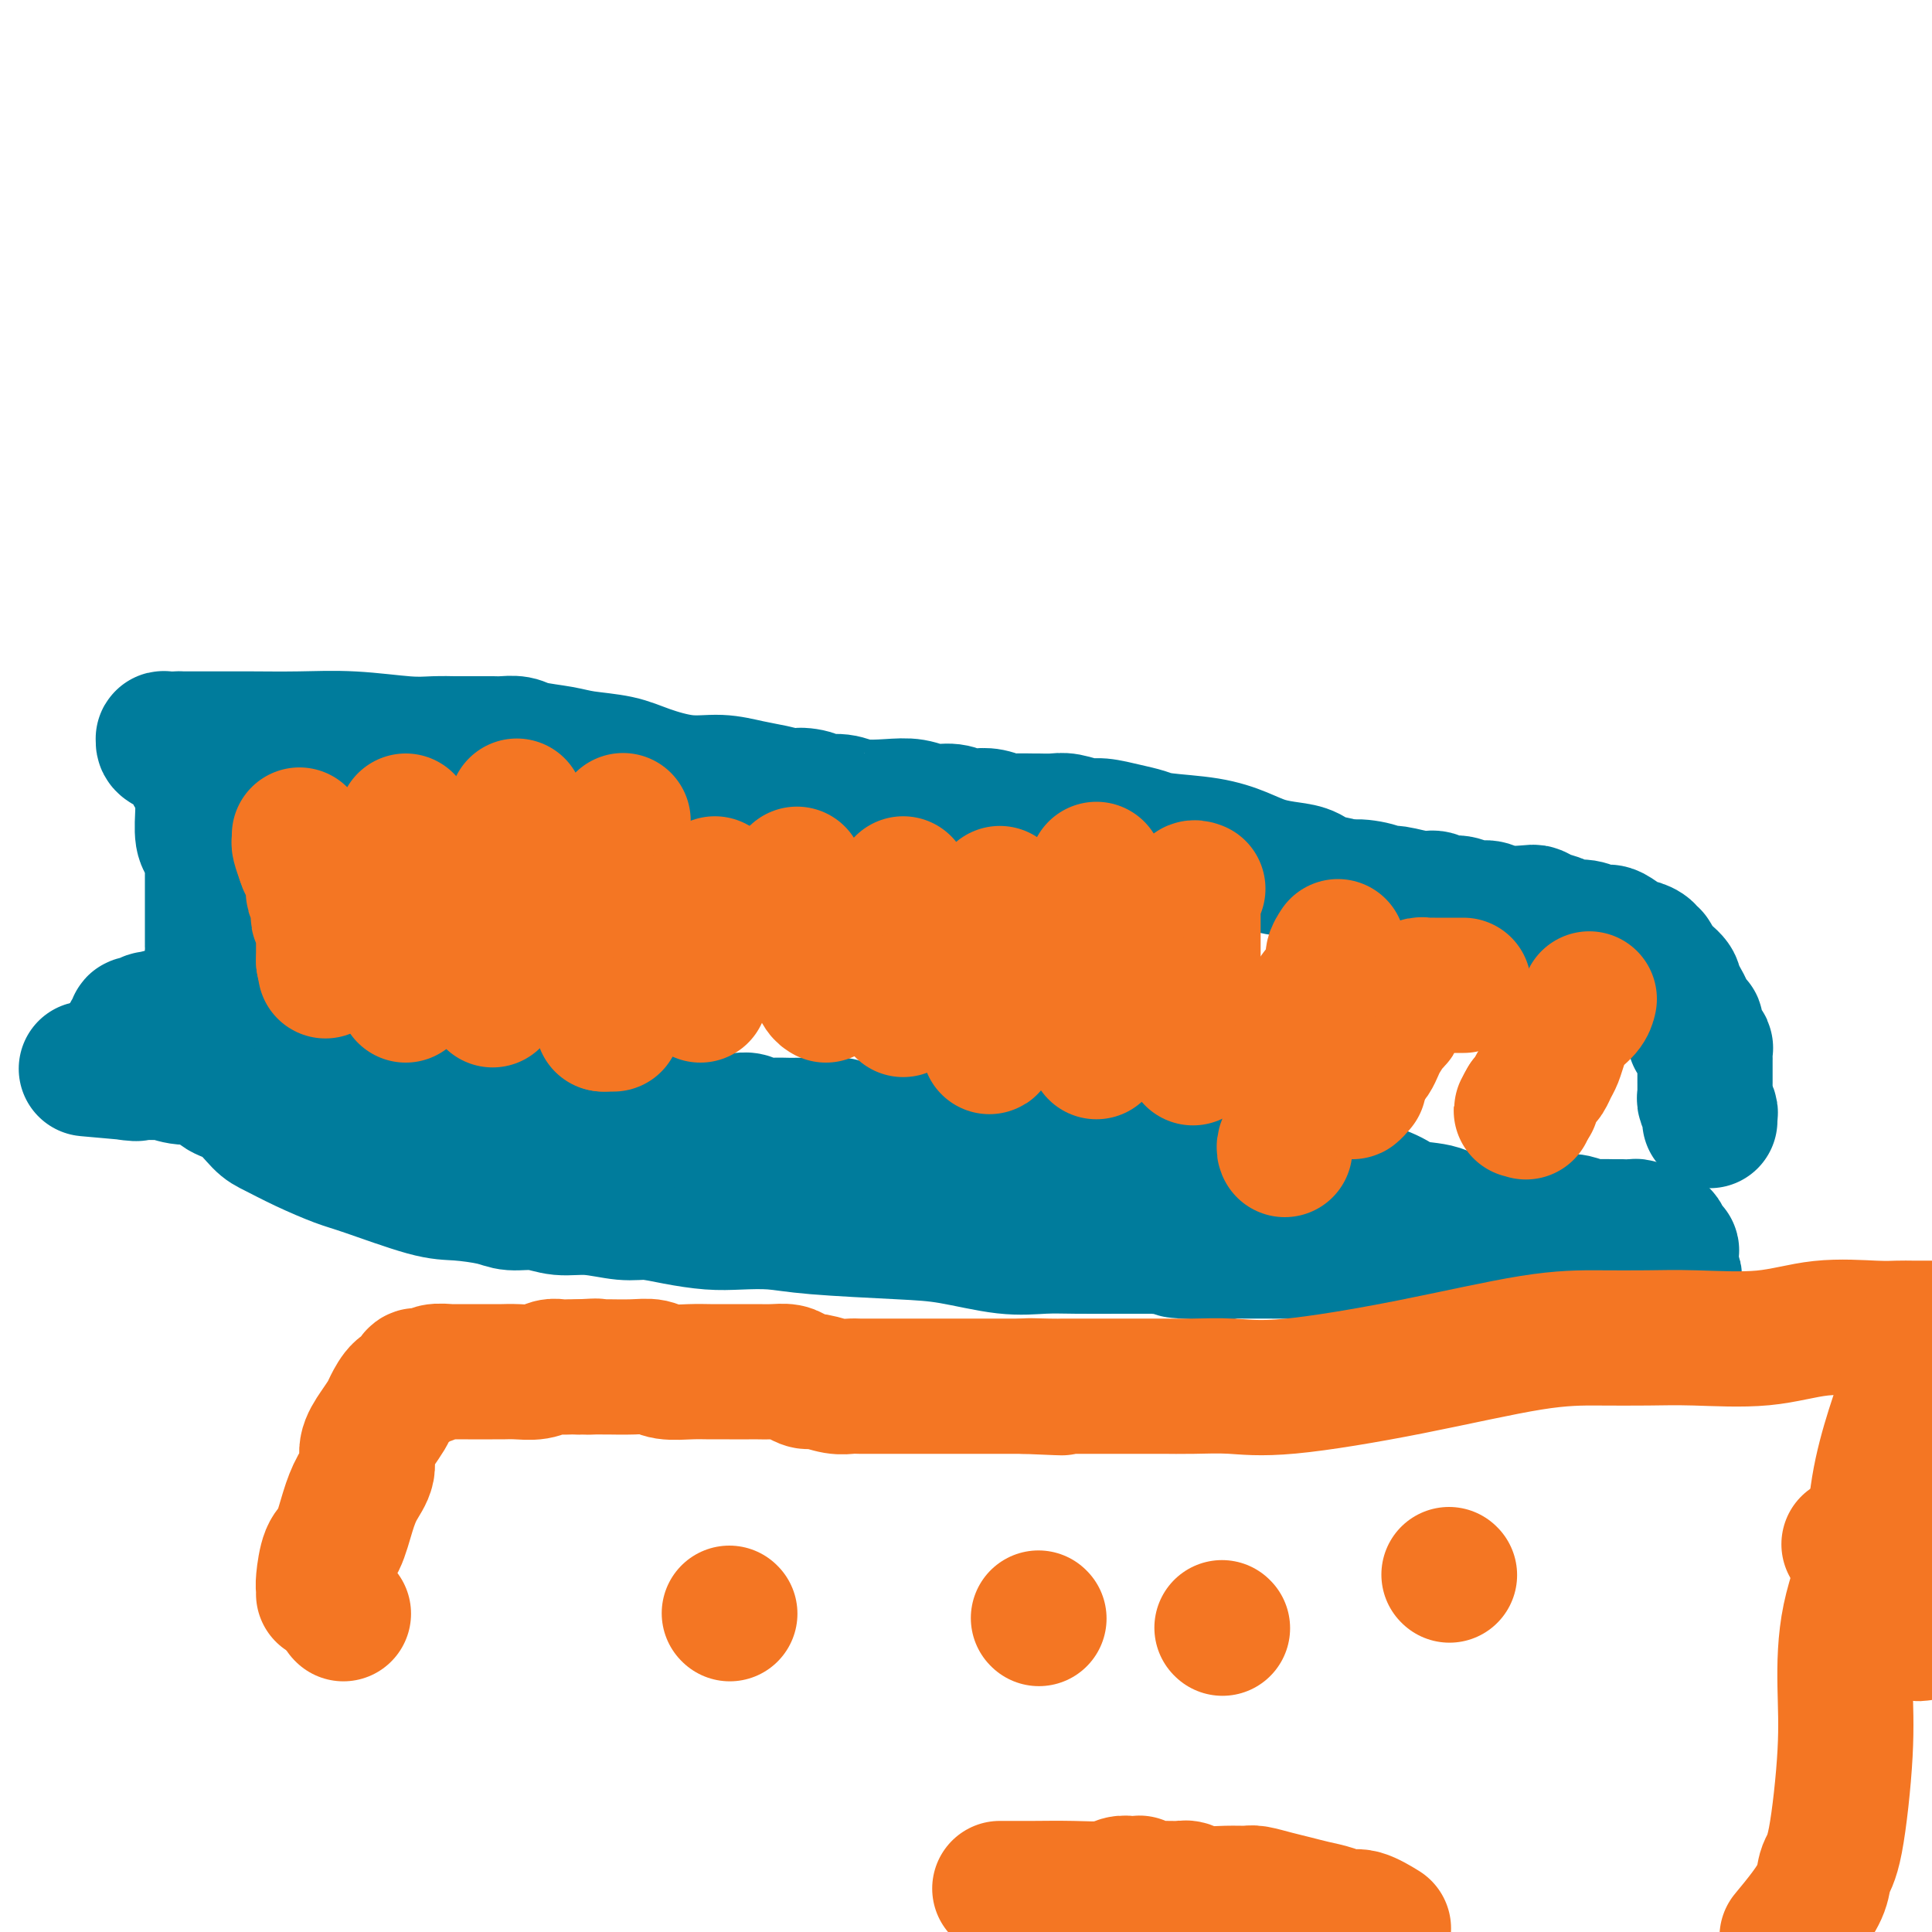 <svg viewBox='0 0 400 400' version='1.1' xmlns='http://www.w3.org/2000/svg' xmlns:xlink='http://www.w3.org/1999/xlink'><g fill='none' stroke='#007C9C' stroke-width='28' stroke-linecap='round' stroke-linejoin='round'><path d='M31,214c0.044,-0.089 0.089,-0.178 0,0c-0.089,0.178 -0.311,0.622 0,1c0.311,0.378 1.156,0.689 2,1'/><path d='M33,216c1.591,0.832 4.567,1.911 6,3c1.433,1.089 1.322,2.186 2,3c0.678,0.814 2.146,1.344 3,2c0.854,0.656 1.093,1.438 2,2c0.907,0.562 2.483,0.903 4,2c1.517,1.097 2.975,2.949 4,4c1.025,1.051 1.617,1.301 3,2c1.383,0.699 3.556,1.847 6,3c2.444,1.153 5.158,2.312 7,3c1.842,0.688 2.812,0.906 6,2c3.188,1.094 8.592,3.062 12,4c3.408,0.938 4.819,0.844 7,1c2.181,0.156 5.133,0.563 7,1c1.867,0.437 2.649,0.906 4,1c1.351,0.094 3.273,-0.186 5,0c1.727,0.186 3.260,0.837 5,1c1.740,0.163 3.686,-0.163 6,0c2.314,0.163 4.997,0.814 7,1c2.003,0.186 3.325,-0.095 5,0c1.675,0.095 3.704,0.564 6,1c2.296,0.436 4.859,0.838 7,1c2.141,0.162 3.859,0.084 6,0c2.141,-0.084 4.706,-0.173 7,0c2.294,0.173 4.317,0.607 9,1c4.683,0.393 12.026,0.746 17,1c4.974,0.254 7.578,0.408 11,1c3.422,0.592 7.663,1.623 11,2c3.337,0.377 5.771,0.101 8,0c2.229,-0.101 4.254,-0.027 7,0c2.746,0.027 6.213,0.008 9,0c2.787,-0.008 4.893,-0.004 7,0'/><path d='M239,258c24.465,2.083 10.127,1.290 6,1c-4.127,-0.290 1.956,-0.077 5,0c3.044,0.077 3.048,0.020 4,0c0.952,-0.020 2.852,-0.002 4,0c1.148,0.002 1.545,-0.014 4,0c2.455,0.014 6.969,0.056 9,0c2.031,-0.056 1.581,-0.211 3,0c1.419,0.211 4.708,0.789 7,1c2.292,0.211 3.586,0.057 4,0c0.414,-0.057 -0.053,-0.016 0,0c0.053,0.016 0.625,0.008 1,0c0.375,-0.008 0.553,-0.016 1,0c0.447,0.016 1.164,0.055 2,0c0.836,-0.055 1.793,-0.203 3,0c1.207,0.203 2.665,0.759 4,1c1.335,0.241 2.549,0.169 4,0c1.451,-0.169 3.140,-0.434 5,0c1.860,0.434 3.892,1.566 5,2c1.108,0.434 1.294,0.169 2,0c0.706,-0.169 1.932,-0.241 3,0c1.068,0.241 1.977,0.797 3,1c1.023,0.203 2.161,0.054 3,0c0.839,-0.054 1.379,-0.015 2,0c0.621,0.015 1.322,0.004 2,0c0.678,-0.004 1.333,-0.001 2,0c0.667,0.001 1.348,0.000 2,0c0.652,-0.000 1.277,-0.000 2,0c0.723,0.000 1.544,0.000 2,0c0.456,-0.000 0.546,-0.000 1,0c0.454,0.000 1.273,0.000 2,0c0.727,-0.000 1.364,-0.000 2,0'/><path d='M338,264c15.332,0.928 4.164,0.248 0,0c-4.164,-0.248 -1.322,-0.063 0,0c1.322,0.063 1.124,0.003 1,0c-0.124,-0.003 -0.174,0.052 0,0c0.174,-0.052 0.573,-0.211 1,0c0.427,0.211 0.884,0.792 1,1c0.116,0.208 -0.109,0.042 0,0c0.109,-0.042 0.550,0.041 1,0c0.450,-0.041 0.908,-0.207 1,0c0.092,0.207 -0.182,0.787 0,1c0.182,0.213 0.819,0.058 1,0c0.181,-0.058 -0.095,-0.018 0,0c0.095,0.018 0.561,0.016 1,0c0.439,-0.016 0.850,-0.046 1,0c0.150,0.046 0.041,0.166 0,0c-0.041,-0.166 -0.012,-0.619 0,-1c0.012,-0.381 0.006,-0.691 0,-1'/><path d='M346,264c1.238,0.070 0.332,0.245 0,0c-0.332,-0.245 -0.089,-0.911 0,-1c0.089,-0.089 0.025,0.397 0,0c-0.025,-0.397 -0.009,-1.679 0,-2c0.009,-0.321 0.013,0.318 0,0c-0.013,-0.318 -0.042,-1.591 0,-2c0.042,-0.409 0.156,0.048 0,0c-0.156,-0.048 -0.580,-0.601 -1,-1c-0.420,-0.399 -0.834,-0.643 -1,-1c-0.166,-0.357 -0.082,-0.827 0,-1c0.082,-0.173 0.164,-0.049 0,0c-0.164,0.049 -0.573,0.023 -1,0c-0.427,-0.023 -0.873,-0.045 -1,0c-0.127,0.045 0.065,0.156 0,0c-0.065,-0.156 -0.386,-0.578 -1,-1c-0.614,-0.422 -1.519,-0.846 -2,-1c-0.481,-0.154 -0.536,-0.040 -1,0c-0.464,0.040 -1.335,0.007 -2,0c-0.665,-0.007 -1.124,0.012 -2,0c-0.876,-0.012 -2.169,-0.056 -3,0c-0.831,0.056 -1.198,0.211 -2,0c-0.802,-0.211 -2.038,-0.789 -3,-1c-0.962,-0.211 -1.650,-0.057 -3,0c-1.350,0.057 -3.364,0.015 -5,0c-1.636,-0.015 -2.896,-0.004 -4,0c-1.104,0.004 -2.052,0.002 -3,0'/><path d='M311,253c-5.020,-0.147 -3.572,-0.013 -4,0c-0.428,0.013 -2.734,-0.093 -4,0c-1.266,0.093 -1.493,0.385 -2,0c-0.507,-0.385 -1.294,-1.447 -3,-2c-1.706,-0.553 -4.332,-0.597 -6,-1c-1.668,-0.403 -2.377,-1.165 -4,-2c-1.623,-0.835 -4.160,-1.744 -6,-2c-1.840,-0.256 -2.984,0.142 -4,0c-1.016,-0.142 -1.903,-0.823 -3,-1c-1.097,-0.177 -2.403,0.150 -3,0c-0.597,-0.150 -0.485,-0.776 -1,-1c-0.515,-0.224 -1.659,-0.046 -2,0c-0.341,0.046 0.119,-0.040 0,0c-0.119,0.040 -0.819,0.207 -1,0c-0.181,-0.207 0.157,-0.786 0,-1c-0.157,-0.214 -0.809,-0.061 -1,0c-0.191,0.061 0.078,0.032 0,0c-0.078,-0.032 -0.502,-0.065 -1,0c-0.498,0.065 -1.069,0.229 -2,0c-0.931,-0.229 -2.221,-0.850 -3,-1c-0.779,-0.150 -1.048,0.171 -2,0c-0.952,-0.171 -2.588,-0.834 -4,-1c-1.412,-0.166 -2.598,0.166 -4,0c-1.402,-0.166 -3.018,-0.828 -5,-1c-1.982,-0.172 -4.331,0.146 -6,0c-1.669,-0.146 -2.660,-0.757 -4,-1c-1.340,-0.243 -3.030,-0.118 -4,0c-0.970,0.118 -1.219,0.227 -2,0c-0.781,-0.227 -2.095,-0.792 -3,-1c-0.905,-0.208 -1.401,-0.059 -2,0c-0.599,0.059 -1.299,0.030 -2,0'/><path d='M223,238c-13.782,-2.260 -4.238,-0.409 -1,0c3.238,0.409 0.171,-0.622 -2,-1c-2.171,-0.378 -3.446,-0.101 -4,0c-0.554,0.101 -0.389,0.027 -1,0c-0.611,-0.027 -1.999,-0.006 -3,0c-1.001,0.006 -1.616,-0.002 -2,0c-0.384,0.002 -0.538,0.016 -1,0c-0.462,-0.016 -1.231,-0.061 -2,0c-0.769,0.061 -1.537,0.228 -2,0c-0.463,-0.228 -0.620,-0.849 -2,-1c-1.380,-0.151 -3.984,0.170 -6,0c-2.016,-0.170 -3.445,-0.829 -5,-1c-1.555,-0.171 -3.235,0.147 -5,0c-1.765,-0.147 -3.613,-0.757 -5,-1c-1.387,-0.243 -2.313,-0.118 -3,0c-0.687,0.118 -1.136,0.228 -2,0c-0.864,-0.228 -2.142,-0.793 -3,-1c-0.858,-0.207 -1.296,-0.056 -2,0c-0.704,0.056 -1.673,0.016 -3,0c-1.327,-0.016 -3.013,-0.008 -4,0c-0.987,0.008 -1.276,0.016 -2,0c-0.724,-0.016 -1.883,-0.057 -3,0c-1.117,0.057 -2.191,0.211 -3,0c-0.809,-0.211 -1.351,-0.789 -2,-1c-0.649,-0.211 -1.404,-0.057 -2,0c-0.596,0.057 -1.032,0.016 -2,0c-0.968,-0.016 -2.466,-0.007 -3,0c-0.534,0.007 -0.102,0.012 -1,0c-0.898,-0.012 -3.126,-0.042 -4,0c-0.874,0.042 -0.392,0.155 -1,0c-0.608,-0.155 -2.304,-0.577 -4,-1'/><path d='M138,231c-14.032,-1.305 -6.610,-1.068 -5,-1c1.610,0.068 -2.590,-0.034 -5,0c-2.410,0.034 -3.030,0.205 -4,0c-0.970,-0.205 -2.288,-0.787 -3,-1c-0.712,-0.213 -0.816,-0.057 -1,0c-0.184,0.057 -0.448,0.016 -1,0c-0.552,-0.016 -1.393,-0.008 -2,0c-0.607,0.008 -0.980,0.016 -1,0c-0.020,-0.016 0.312,-0.057 0,0c-0.312,0.057 -1.268,0.211 -2,0c-0.732,-0.211 -1.241,-0.788 -2,-1c-0.759,-0.212 -1.770,-0.061 -3,0c-1.230,0.061 -2.681,0.031 -4,0c-1.319,-0.031 -2.506,-0.064 -4,0c-1.494,0.064 -3.296,0.224 -5,0c-1.704,-0.224 -3.312,-0.831 -5,-1c-1.688,-0.169 -3.458,0.099 -5,0c-1.542,-0.099 -2.856,-0.567 -4,-1c-1.144,-0.433 -2.117,-0.833 -4,-1c-1.883,-0.167 -4.676,-0.101 -7,0c-2.324,0.101 -4.179,0.238 -6,0c-1.821,-0.238 -3.608,-0.852 -6,-1c-2.392,-0.148 -5.390,0.171 -8,0c-2.610,-0.171 -4.831,-0.830 -7,-1c-2.169,-0.170 -4.285,0.151 -6,0c-1.715,-0.151 -3.027,-0.772 -4,-1c-0.973,-0.228 -1.606,-0.061 -2,0c-0.394,0.061 -0.549,0.016 -1,0c-0.451,-0.016 -1.198,-0.004 -2,0c-0.802,0.004 -1.658,0.001 -2,0c-0.342,-0.001 -0.171,-0.001 0,0'/><path d='M27,222c-17.399,-1.405 -5.396,-0.418 -1,0c4.396,0.418 1.183,0.266 0,0c-1.183,-0.266 -0.338,-0.648 0,-1c0.338,-0.352 0.169,-0.676 0,-1'/><path d='M26,220c-0.139,-0.504 0.014,-0.765 0,-1c-0.014,-0.235 -0.196,-0.444 0,-1c0.196,-0.556 0.770,-1.459 1,-2c0.230,-0.541 0.118,-0.719 0,-1c-0.118,-0.281 -0.241,-0.664 0,-1c0.241,-0.336 0.847,-0.625 1,-1c0.153,-0.375 -0.147,-0.837 0,-1c0.147,-0.163 0.739,-0.029 1,0c0.261,0.029 0.189,-0.048 0,0c-0.189,0.048 -0.495,0.221 0,0c0.495,-0.221 1.789,-0.836 2,-1c0.211,-0.164 -0.663,0.124 0,0c0.663,-0.124 2.864,-0.661 4,-1c1.136,-0.339 1.208,-0.482 2,-1c0.792,-0.518 2.303,-1.412 3,-2c0.697,-0.588 0.578,-0.869 1,-1c0.422,-0.131 1.383,-0.112 2,0c0.617,0.112 0.891,0.318 1,0c0.109,-0.318 0.055,-1.159 0,-2'/><path d='M44,204c2.475,-1.543 0.663,-0.900 0,-1c-0.663,-0.100 -0.178,-0.944 0,-2c0.178,-1.056 0.048,-2.326 0,-3c-0.048,-0.674 -0.013,-0.754 0,-1c0.013,-0.246 0.003,-0.658 0,-1c-0.003,-0.342 -0.001,-0.613 0,-1c0.001,-0.387 0.000,-0.890 0,-1c-0.000,-0.110 -0.000,0.171 0,0c0.000,-0.171 0.000,-0.796 0,-1c-0.000,-0.204 -0.000,0.012 0,0c0.000,-0.012 -0.000,-0.254 0,-1c0.000,-0.746 0.000,-1.996 0,-3c-0.000,-1.004 -0.000,-1.760 0,-3c0.000,-1.240 0.000,-2.963 0,-4c-0.000,-1.037 -0.000,-1.387 0,-2c0.000,-0.613 0.001,-1.488 0,-2c-0.001,-0.512 -0.004,-0.659 0,-1c0.004,-0.341 0.016,-0.875 0,-1c-0.016,-0.125 -0.061,0.160 0,0c0.061,-0.160 0.227,-0.763 0,-1c-0.227,-0.237 -0.846,-0.107 -1,0c-0.154,0.107 0.156,0.191 0,0c-0.156,-0.191 -0.779,-0.656 -1,-2c-0.221,-1.344 -0.038,-3.566 0,-5c0.038,-1.434 -0.067,-2.078 0,-3c0.067,-0.922 0.305,-2.120 0,-3c-0.305,-0.880 -1.152,-1.440 -2,-2'/><path d='M40,160c-0.555,-2.503 0.059,-1.262 0,-1c-0.059,0.262 -0.791,-0.456 -1,-1c-0.209,-0.544 0.104,-0.916 0,-1c-0.104,-0.084 -0.624,0.118 -1,0c-0.376,-0.118 -0.608,-0.557 -1,-1c-0.392,-0.443 -0.944,-0.889 -1,-1c-0.056,-0.111 0.386,0.114 0,0c-0.386,-0.114 -1.598,-0.567 -2,-1c-0.402,-0.433 0.007,-0.847 0,-1c-0.007,-0.153 -0.431,-0.044 0,0c0.431,0.044 1.715,0.022 3,0'/><path d='M37,153c1.207,-0.000 2.726,-0.001 4,0c1.274,0.001 2.304,0.004 4,0c1.696,-0.004 4.059,-0.015 7,0c2.941,0.015 6.460,0.057 10,0c3.540,-0.057 7.100,-0.211 11,0c3.900,0.211 8.139,0.789 11,1c2.861,0.211 4.346,0.057 6,0c1.654,-0.057 3.479,-0.015 4,0c0.521,0.015 -0.263,0.004 0,0c0.263,-0.004 1.573,-0.001 2,0c0.427,0.001 -0.030,0.000 0,0c0.030,-0.000 0.545,-0.000 1,0c0.455,0.000 0.850,-0.000 1,0c0.150,0.000 0.055,0.000 0,0c-0.055,-0.000 -0.072,-0.001 0,0c0.072,0.001 0.232,0.003 1,0c0.768,-0.003 2.144,-0.012 3,0c0.856,0.012 1.191,0.045 2,0c0.809,-0.045 2.091,-0.167 3,0c0.909,0.167 1.443,0.625 3,1c1.557,0.375 4.137,0.669 6,1c1.863,0.331 3.011,0.701 5,1c1.989,0.299 4.821,0.528 7,1c2.179,0.472 3.706,1.187 6,2c2.294,0.813 5.355,1.723 8,2c2.645,0.277 4.874,-0.080 7,0c2.126,0.080 4.149,0.599 6,1c1.851,0.401 3.529,0.686 5,1c1.471,0.314 2.736,0.657 4,1'/><path d='M164,165c9.168,1.719 3.587,0.517 2,0c-1.587,-0.517 0.819,-0.348 2,0c1.181,0.348 1.137,0.877 2,1c0.863,0.123 2.631,-0.159 4,0c1.369,0.159 2.337,0.760 4,1c1.663,0.240 4.021,0.121 6,0c1.979,-0.121 3.579,-0.242 5,0c1.421,0.242 2.662,0.849 4,1c1.338,0.151 2.771,-0.152 4,0c1.229,0.152 2.252,0.759 3,1c0.748,0.241 1.220,0.117 2,0c0.780,-0.117 1.867,-0.228 3,0c1.133,0.228 2.313,0.793 3,1c0.687,0.207 0.882,0.054 2,0c1.118,-0.054 3.160,-0.011 4,0c0.840,0.011 0.477,-0.012 1,0c0.523,0.012 1.931,0.059 3,0c1.069,-0.059 1.798,-0.223 3,0c1.202,0.223 2.876,0.833 4,1c1.124,0.167 1.698,-0.111 3,0c1.302,0.111 3.330,0.610 5,1c1.670,0.390 2.980,0.671 4,1c1.020,0.329 1.749,0.704 4,1c2.251,0.296 6.023,0.512 9,1c2.977,0.488 5.158,1.249 7,2c1.842,0.751 3.346,1.493 5,2c1.654,0.507 3.457,0.780 5,1c1.543,0.220 2.826,0.389 4,1c1.174,0.611 2.239,1.665 3,2c0.761,0.335 1.217,-0.047 2,0c0.783,0.047 1.891,0.524 3,1'/><path d='M279,184c8.206,2.029 3.220,0.600 2,0c-1.220,-0.600 1.325,-0.372 3,0c1.675,0.372 2.478,0.888 3,1c0.522,0.112 0.762,-0.181 2,0c1.238,0.181 3.475,0.837 5,1c1.525,0.163 2.337,-0.168 3,0c0.663,0.168 1.175,0.833 2,1c0.825,0.167 1.961,-0.165 3,0c1.039,0.165 1.980,0.828 3,1c1.020,0.172 2.121,-0.147 3,0c0.879,0.147 1.538,0.760 3,1c1.462,0.240 3.728,0.107 5,0c1.272,-0.107 1.551,-0.187 2,0c0.449,0.187 1.068,0.643 2,1c0.932,0.357 2.175,0.617 3,1c0.825,0.383 1.231,0.889 2,1c0.769,0.111 1.902,-0.173 3,0c1.098,0.173 2.163,0.802 3,1c0.837,0.198 1.448,-0.035 2,0c0.552,0.035 1.047,0.339 2,1c0.953,0.661 2.364,1.679 3,2c0.636,0.321 0.496,-0.054 1,0c0.504,0.054 1.652,0.536 2,1c0.348,0.464 -0.102,0.908 0,1c0.102,0.092 0.758,-0.170 1,0c0.242,0.170 0.072,0.771 0,1c-0.072,0.229 -0.044,0.086 0,0c0.044,-0.086 0.105,-0.116 0,0c-0.105,0.116 -0.374,0.377 0,1c0.374,0.623 1.393,1.606 2,2c0.607,0.394 0.804,0.197 1,0'/><path d='M345,202c2.808,2.174 1.327,2.610 1,3c-0.327,0.390 0.500,0.736 1,1c0.500,0.264 0.673,0.448 1,1c0.327,0.552 0.809,1.472 1,2c0.191,0.528 0.090,0.662 0,1c-0.090,0.338 -0.168,0.878 0,1c0.168,0.122 0.581,-0.175 1,0c0.419,0.175 0.843,0.821 1,1c0.157,0.179 0.046,-0.111 0,0c-0.046,0.111 -0.027,0.621 0,1c0.027,0.379 0.064,0.628 0,1c-0.064,0.372 -0.227,0.868 0,1c0.227,0.132 0.846,-0.101 1,0c0.154,0.101 -0.155,0.535 0,1c0.155,0.465 0.774,0.961 1,1c0.226,0.039 0.061,-0.380 0,0c-0.061,0.380 -0.016,1.560 0,2c0.016,0.440 0.004,0.139 0,0c-0.004,-0.139 -0.001,-0.115 0,1c0.001,1.115 -0.001,3.320 0,4c0.001,0.680 0.004,-0.165 0,0c-0.004,0.165 -0.015,1.339 0,2c0.015,0.661 0.057,0.808 0,1c-0.057,0.192 -0.211,0.430 0,1c0.211,0.570 0.789,1.472 1,2c0.211,0.528 0.057,0.681 0,1c-0.057,0.319 -0.016,0.806 0,1c0.016,0.194 0.008,0.097 0,0'/></g>
<g fill='none' stroke='#F47623' stroke-width='28' stroke-linecap='round' stroke-linejoin='round'><path d='M62,173c-0.006,-0.101 -0.012,-0.202 0,0c0.012,0.202 0.042,0.708 0,1c-0.042,0.292 -0.155,0.369 0,1c0.155,0.631 0.577,1.815 1,3'/><path d='M63,178c0.322,1.134 0.626,1.469 1,2c0.374,0.531 0.818,1.259 1,2c0.182,0.741 0.101,1.495 0,2c-0.101,0.505 -0.223,0.761 0,1c0.223,0.239 0.791,0.460 1,1c0.209,0.540 0.060,1.398 0,2c-0.060,0.602 -0.030,0.949 0,1c0.030,0.051 0.061,-0.194 0,0c-0.061,0.194 -0.212,0.825 0,1c0.212,0.175 0.789,-0.108 1,0c0.211,0.108 0.057,0.606 0,1c-0.057,0.394 -0.015,0.684 0,1c0.015,0.316 0.004,0.658 0,1c-0.004,0.342 -0.001,0.684 0,1c0.001,0.316 0.000,0.606 0,1c-0.000,0.394 -0.000,0.893 0,1c0.000,0.107 0.000,-0.179 0,0c-0.000,0.179 -0.000,0.821 0,1c0.000,0.179 0.000,-0.106 0,0c-0.000,0.106 -0.000,0.602 0,1c0.000,0.398 0.000,0.699 0,1'/><path d='M67,199c0.667,3.500 0.333,1.750 0,0'/><path d='M84,170c0.000,0.099 0.000,0.198 0,1c0.000,0.802 0.000,2.306 0,4c0.000,1.694 0.000,3.578 0,5c-0.000,1.422 0.000,2.384 0,3c0.000,0.616 0.000,0.887 0,1c0.000,0.113 0.000,0.069 0,0c0.000,-0.069 0.000,-0.163 0,0c0.000,0.163 0.000,0.581 0,1'/><path d='M84,185c0.000,2.504 0.000,1.264 0,1c0.000,-0.264 0.000,0.449 0,1c-0.000,0.551 0.000,0.941 0,1c0.000,0.059 0.000,-0.212 0,0c0.000,0.212 0.000,0.909 0,1c0.000,0.091 0.000,-0.422 0,0c0.000,0.422 0.000,1.780 0,3c0.000,1.220 0.000,2.301 0,4c0.000,1.699 0.000,4.014 0,5c0.000,0.986 0.000,0.643 0,1c0.000,0.357 0.000,1.415 0,2c0.000,0.585 0.000,0.696 0,1c0.000,0.304 -0.000,0.801 0,1c0.000,0.199 0.000,0.099 0,0'/><path d='M107,167c0.000,-0.090 0.000,-0.179 0,0c0.000,0.179 0.000,0.627 0,1c0.000,0.373 -0.000,0.670 0,1c0.000,0.330 0.000,0.694 0,1c0.000,0.306 -0.000,0.554 0,1c0.000,0.446 0.000,1.090 0,2c-0.000,0.910 0.000,2.086 0,3c0.000,0.914 0.000,1.565 0,2c0.000,0.435 0.000,0.654 0,1c-0.000,0.346 0.000,0.817 0,1c0.000,0.183 0.000,0.077 0,0c0.000,-0.077 0.000,-0.124 0,0c0.000,0.124 0.000,0.418 0,1c-0.000,0.582 -0.000,1.452 0,2c0.000,0.548 0.000,0.774 0,1'/><path d='M107,184c0.000,3.212 0.000,2.741 0,3c0.000,0.259 -0.000,1.248 0,2c0.000,0.752 0.000,1.267 0,2c0.000,0.733 -0.000,1.684 0,2c0.000,0.316 0.000,-0.003 0,0c-0.000,0.003 0.000,0.327 0,1c0.000,0.673 0.000,1.696 0,2c0.000,0.304 0.000,-0.112 0,0c-0.000,0.112 0.000,0.752 0,1c0.000,0.248 0.000,0.105 0,0c0.000,-0.105 0.000,-0.173 0,0c0.000,0.173 0.000,0.586 0,1'/><path d='M107,198c-0.008,2.345 -0.029,1.209 0,1c0.029,-0.209 0.109,0.511 0,1c-0.109,0.489 -0.408,0.748 -1,1c-0.592,0.252 -1.479,0.499 -2,1c-0.521,0.501 -0.676,1.258 -1,2c-0.324,0.742 -0.818,1.469 -1,2c-0.182,0.531 -0.052,0.866 0,1c0.052,0.134 0.026,0.067 0,0'/><path d='M129,170c-0.000,-0.087 -0.000,-0.173 0,0c0.000,0.173 0.000,0.607 0,1c-0.000,0.393 -0.000,0.745 0,1c0.000,0.255 0.000,0.412 0,1c-0.000,0.588 -0.000,1.607 0,2c0.000,0.393 0.000,0.161 0,0c-0.000,-0.161 -0.001,-0.250 0,0c0.001,0.250 0.004,0.841 0,1c-0.004,0.159 -0.015,-0.112 0,0c0.015,0.112 0.057,0.608 0,1c-0.057,0.392 -0.211,0.679 0,1c0.211,0.321 0.789,0.677 1,1c0.211,0.323 0.057,0.612 0,1c-0.057,0.388 -0.015,0.874 0,1c0.015,0.126 0.004,-0.107 0,0c-0.004,0.107 -0.002,0.553 0,1'/><path d='M130,182c0.155,2.102 0.041,1.356 0,1c-0.041,-0.356 -0.011,-0.322 0,0c0.011,0.322 0.003,0.931 0,1c-0.003,0.069 -0.001,-0.402 0,0c0.001,0.402 0.000,1.676 0,2c-0.000,0.324 -0.000,-0.302 0,0c0.000,0.302 0.000,1.530 0,2c-0.000,0.470 -0.000,0.180 0,0c0.000,-0.180 0.000,-0.252 0,0c-0.000,0.252 -0.000,0.827 0,1c0.000,0.173 0.000,-0.056 0,0c-0.000,0.056 -0.001,0.396 0,1c0.001,0.604 0.004,1.472 0,2c-0.004,0.528 -0.015,0.715 0,1c0.015,0.285 0.057,0.669 0,1c-0.057,0.331 -0.211,0.611 0,1c0.211,0.389 0.789,0.889 1,1c0.211,0.111 0.057,-0.166 0,0c-0.057,0.166 -0.015,0.775 0,1c0.015,0.225 0.004,0.064 0,0c-0.004,-0.064 -0.002,-0.032 0,0'/><path d='M148,183c0.000,0.250 0.000,0.500 0,1c0.000,0.500 0.000,1.250 0,2'/><path d='M148,186c-0.238,1.451 -0.834,3.579 -1,5c-0.166,1.421 0.099,2.135 0,3c-0.099,0.865 -0.562,1.881 -1,3c-0.438,1.119 -0.849,2.342 -1,3c-0.151,0.658 -0.040,0.750 0,1c0.040,0.250 0.011,0.658 0,1c-0.011,0.342 -0.003,0.617 0,1c0.003,0.383 0.001,0.873 0,1c-0.001,0.127 -0.000,-0.110 0,0c0.000,0.110 0.000,0.565 0,1c-0.000,0.435 -0.000,0.848 0,1c0.000,0.152 0.000,0.041 0,0c-0.000,-0.041 -0.000,-0.012 0,0c0.000,0.012 0.000,0.006 0,0'/><path d='M127,212c-0.310,0.000 -0.619,0.000 -1,0c-0.381,0.000 -0.833,0.000 -1,0c-0.167,0.000 -0.048,0.000 0,0c0.048,0.000 0.024,0.000 0,0'/><path d='M125,212c-0.333,0.000 -0.167,0.000 0,0'/><path d='M165,181c-0.089,0.005 -0.179,0.010 0,1c0.179,0.990 0.625,2.965 1,5c0.375,2.035 0.679,4.128 1,6c0.321,1.872 0.661,3.521 1,5c0.339,1.479 0.679,2.788 1,4c0.321,1.212 0.625,2.326 1,3c0.375,0.674 0.821,0.907 1,1c0.179,0.093 0.089,0.047 0,0'/><path d='M187,183c0.000,0.470 0.000,0.940 0,1c0.000,0.060 0.000,-0.289 0,0c0.000,0.289 0.000,1.218 0,2c0.000,0.782 0.000,1.418 0,2c-0.000,0.582 -0.000,1.111 0,2c0.000,0.889 0.000,2.137 0,3c0.000,0.863 0.000,1.341 0,2c0.000,0.659 0.000,1.500 0,2c0.000,0.500 0.000,0.659 0,1c-0.000,0.341 0.000,0.863 0,1c0.000,0.137 0.000,-0.111 0,0c0.000,0.111 -0.000,0.580 0,1c0.000,0.420 0.000,0.791 0,1c-0.000,0.209 -0.000,0.255 0,1c0.000,0.745 0.000,2.189 0,3c0.000,0.811 0.000,0.987 0,1c0.000,0.013 0.000,-0.139 0,0c0.000,0.139 0.000,0.570 0,1'/><path d='M187,207c0.000,3.668 0.000,0.839 0,0c0.000,-0.839 0.000,0.313 0,1c0.000,0.687 0.000,0.911 0,1c-0.000,0.089 0.000,0.045 0,0'/><path d='M207,185c-0.030,0.307 -0.060,0.614 0,1c0.060,0.386 0.208,0.851 0,2c-0.208,1.149 -0.774,2.983 -1,4c-0.226,1.017 -0.113,1.216 0,2c0.113,0.784 0.226,2.153 0,3c-0.226,0.847 -0.793,1.171 -1,2c-0.207,0.829 -0.056,2.162 0,3c0.056,0.838 0.015,1.179 0,2c-0.015,0.821 -0.004,2.120 0,3c0.004,0.880 0.001,1.339 0,2c-0.001,0.661 -0.000,1.524 0,2c0.000,0.476 0.000,0.565 0,1c-0.000,0.435 -0.000,1.218 0,2'/><path d='M205,214c-0.311,4.733 -0.089,2.067 0,1c0.089,-1.067 0.044,-0.533 0,0'/><path d='M227,180c0.000,0.437 0.000,0.875 0,1c0.000,0.125 0.000,-0.061 0,0c-0.000,0.061 -0.000,0.369 0,1c0.000,0.631 0.000,1.583 0,2c-0.000,0.417 0.000,0.297 0,1c0.000,0.703 0.000,2.230 0,3c0.000,0.770 0.000,0.784 0,1c0.000,0.216 0.000,0.632 0,1c0.000,0.368 0.000,0.686 0,1c-0.000,0.314 -0.000,0.623 0,1c0.000,0.377 0.000,0.822 0,1c0.000,0.178 0.000,0.090 0,0c0.000,-0.090 0.000,-0.183 0,0c-0.000,0.183 0.000,0.640 0,1c-0.000,0.360 -0.000,0.621 0,1c0.000,0.379 -0.000,0.874 0,1c0.000,0.126 -0.000,-0.118 0,0c0.000,0.118 -0.000,0.599 0,1c0.000,0.401 -0.000,0.723 0,1c0.000,0.277 -0.000,0.508 0,1c0.000,0.492 0.000,1.246 0,2'/><path d='M227,201c0.000,3.472 0.000,1.651 0,1c-0.000,-0.651 -0.000,-0.133 0,0c0.000,0.133 0.000,-0.118 0,0c-0.000,0.118 0.000,0.607 0,1c0.000,0.393 0.000,0.692 0,1c0.000,0.308 0.000,0.626 0,1c0.000,0.374 0.000,0.806 0,1c0.000,0.194 0.000,0.151 0,1c-0.000,0.849 -0.000,2.592 0,4c0.000,1.408 0.000,2.482 0,3c0.000,0.518 0.000,0.479 0,1c0.000,0.521 0.000,1.602 0,2c-0.000,0.398 -0.000,0.114 0,0c0.000,-0.114 0.000,-0.057 0,0'/><path d='M227,217c0.000,2.067 0.000,-0.766 0,-2c-0.000,-1.234 -0.000,-0.871 0,-1c0.000,-0.129 0.000,-0.751 0,-1c-0.000,-0.249 0.000,-0.124 0,0'/><path d='M248,184c-0.423,-0.157 -0.845,-0.313 -1,0c-0.155,0.313 -0.041,1.097 0,2c0.041,0.903 0.011,1.926 0,3c-0.011,1.074 -0.003,2.201 0,3c0.003,0.799 0.001,1.271 0,2c-0.001,0.729 -0.000,1.716 0,2c0.000,0.284 0.000,-0.133 0,0c-0.000,0.133 -0.000,0.817 0,1c0.000,0.183 0.000,-0.136 0,0c-0.000,0.136 -0.000,0.728 0,1c0.000,0.272 0.000,0.226 0,1c-0.000,0.774 -0.000,2.369 0,3c0.000,0.631 0.000,0.298 0,1c-0.000,0.702 -0.000,2.440 0,3c0.000,0.560 0.000,-0.056 0,0c-0.000,0.056 -0.000,0.784 0,1c0.000,0.216 0.000,-0.081 0,0c-0.000,0.081 -0.000,0.541 0,1'/><path d='M247,208c-0.155,3.953 -0.041,1.835 0,1c0.041,-0.835 0.011,-0.389 0,0c-0.011,0.389 -0.003,0.719 0,1c0.003,0.281 0.001,0.513 0,1c-0.001,0.487 -0.000,1.231 0,2c0.000,0.769 0.000,1.565 0,2c-0.000,0.435 -0.000,0.509 0,1c0.000,0.491 0.000,1.400 0,2c-0.000,0.600 -0.000,0.892 0,1c0.000,0.108 0.000,0.031 0,0c-0.000,-0.031 -0.000,-0.015 0,0'/><path d='M277,196c-0.467,0.721 -0.933,1.443 -1,2c-0.067,0.557 0.267,0.950 0,2c-0.267,1.050 -1.133,2.756 -2,4c-0.867,1.244 -1.733,2.027 -2,3c-0.267,0.973 0.067,2.135 0,3c-0.067,0.865 -0.533,1.432 -1,2'/><path d='M271,212c-0.863,3.166 -0.021,3.082 0,3c0.021,-0.082 -0.779,-0.163 -1,0c-0.221,0.163 0.137,0.569 0,1c-0.137,0.431 -0.768,0.886 -1,1c-0.232,0.114 -0.066,-0.114 0,0c0.066,0.114 0.032,0.570 0,1c-0.032,0.430 -0.061,0.832 0,1c0.061,0.168 0.213,0.101 0,0c-0.213,-0.101 -0.789,-0.234 -1,0c-0.211,0.234 -0.055,0.837 0,1c0.055,0.163 0.011,-0.113 0,0c-0.011,0.113 0.011,0.614 0,1c-0.011,0.386 -0.056,0.658 0,1c0.056,0.342 0.212,0.755 0,1c-0.212,0.245 -0.793,0.321 -1,1c-0.207,0.679 -0.041,1.961 0,3c0.041,1.039 -0.041,1.834 0,3c0.041,1.166 0.207,2.704 0,4c-0.207,1.296 -0.786,2.349 -1,3c-0.214,0.651 -0.061,0.900 0,1c0.061,0.100 0.031,0.050 0,0'/><path d='M303,204c-0.416,0.000 -0.833,0.000 -1,0c-0.167,-0.000 -0.086,-0.000 0,0c0.086,0.000 0.177,0.000 0,0c-0.177,-0.000 -0.622,-0.000 -1,0c-0.378,0.000 -0.689,0.000 -1,0c-0.311,-0.000 -0.623,-0.000 -1,0c-0.377,0.000 -0.818,0.000 -1,0c-0.182,-0.000 -0.104,-0.000 0,0c0.104,0.000 0.235,0.000 0,0c-0.235,-0.000 -0.837,-0.001 -1,0c-0.163,0.001 0.114,0.004 0,0c-0.114,-0.004 -0.618,-0.016 -1,0c-0.382,0.016 -0.641,0.060 -1,0c-0.359,-0.060 -0.816,-0.224 -1,0c-0.184,0.224 -0.094,0.836 0,1c0.094,0.164 0.194,-0.121 0,0c-0.194,0.121 -0.681,0.646 -1,1c-0.319,0.354 -0.470,0.535 -1,1c-0.530,0.465 -1.437,1.212 -2,2c-0.563,0.788 -0.781,1.615 -1,2c-0.219,0.385 -0.440,0.327 -1,1c-0.560,0.673 -1.459,2.079 -2,3c-0.541,0.921 -0.723,1.359 -1,2c-0.277,0.641 -0.649,1.484 -1,2c-0.351,0.516 -0.682,0.705 -1,1c-0.318,0.295 -0.624,0.695 -1,1c-0.376,0.305 -0.822,0.516 -1,1c-0.178,0.484 -0.089,1.242 0,2'/><path d='M281,224c-2.022,3.333 -0.578,1.667 0,1c0.578,-0.667 0.289,-0.333 0,0'/><path d='M329,207c0.037,-0.162 0.074,-0.325 0,0c-0.074,0.325 -0.257,1.136 -1,2c-0.743,0.864 -2.044,1.779 -3,3c-0.956,1.221 -1.565,2.746 -2,4c-0.435,1.254 -0.695,2.235 -1,3c-0.305,0.765 -0.655,1.313 -1,2c-0.345,0.687 -0.685,1.511 -1,2c-0.315,0.489 -0.607,0.643 -1,1c-0.393,0.357 -0.889,0.919 -1,1c-0.111,0.081 0.163,-0.318 0,0c-0.163,0.318 -0.762,1.353 -1,2c-0.238,0.647 -0.115,0.905 0,1c0.115,0.095 0.223,0.025 0,0c-0.223,-0.025 -0.778,-0.007 -1,0c-0.222,0.007 -0.111,0.004 0,0'/><path d='M316,228c-2.011,3.415 -0.539,1.451 0,1c0.539,-0.451 0.145,0.609 0,1c-0.145,0.391 -0.041,0.112 0,0c0.041,-0.112 0.021,-0.056 0,0'/><path d='M300,326c0.000,0.000 0.100,0.100 0.1,0.1'/><path d='M253,337c0.000,0.000 0.100,0.100 0.1,0.1'/><path d='M215,335c0.000,0.000 0.100,0.100 0.1,0.1'/><path d='M151,334c0.000,0.000 0.100,0.100 0.1,0.1'/><path d='M71,334c0.000,0.000 0.100,0.100 0.1,0.1'/><path d='M67,330c0.018,-0.334 0.035,-0.668 0,-1c-0.035,-0.332 -0.123,-0.661 0,-2c0.123,-1.339 0.458,-3.687 1,-5c0.542,-1.313 1.293,-1.589 2,-3c0.707,-1.411 1.372,-3.956 2,-6c0.628,-2.044 1.219,-3.587 2,-5c0.781,-1.413 1.753,-2.695 2,-4c0.247,-1.305 -0.229,-2.634 0,-4c0.229,-1.366 1.164,-2.770 2,-4c0.836,-1.230 1.572,-2.284 2,-3c0.428,-0.716 0.549,-1.092 1,-2c0.451,-0.908 1.234,-2.349 2,-3c0.766,-0.651 1.515,-0.513 2,-1c0.485,-0.487 0.705,-1.598 1,-2c0.295,-0.402 0.665,-0.094 1,0c0.335,0.094 0.637,-0.027 1,0c0.363,0.027 0.788,0.204 1,0c0.212,-0.204 0.211,-0.787 1,-1c0.789,-0.213 2.369,-0.057 3,0c0.631,0.057 0.314,0.015 1,0c0.686,-0.015 2.374,-0.004 3,0c0.626,0.004 0.191,0.002 1,0c0.809,-0.002 2.864,-0.004 4,0c1.136,0.004 1.354,0.015 2,0c0.646,-0.015 1.721,-0.057 3,0c1.279,0.057 2.762,0.211 4,0c1.238,-0.211 2.230,-0.789 3,-1c0.770,-0.211 1.317,-0.057 2,0c0.683,0.057 1.503,0.015 2,0c0.497,-0.015 0.672,-0.004 1,0c0.328,0.004 0.808,0.001 1,0c0.192,-0.001 0.096,-0.001 0,0'/><path d='M120,283c5.685,-0.309 2.898,-0.083 2,0c-0.898,0.083 0.095,0.021 1,0c0.905,-0.021 1.724,-0.002 2,0c0.276,0.002 0.009,-0.014 1,0c0.991,0.014 3.241,0.056 5,0c1.759,-0.056 3.029,-0.211 4,0c0.971,0.211 1.643,0.789 3,1c1.357,0.211 3.398,0.057 5,0c1.602,-0.057 2.764,-0.015 4,0c1.236,0.015 2.548,0.003 4,0c1.452,-0.003 3.046,0.002 4,0c0.954,-0.002 1.267,-0.011 2,0c0.733,0.011 1.885,0.040 3,0c1.115,-0.040 2.192,-0.151 3,0c0.808,0.151 1.347,0.562 2,1c0.653,0.438 1.420,0.902 2,1c0.580,0.098 0.973,-0.170 2,0c1.027,0.170 2.687,0.778 4,1c1.313,0.222 2.279,0.060 3,0c0.721,-0.060 1.197,-0.016 2,0c0.803,0.016 1.933,0.004 3,0c1.067,-0.004 2.071,-0.001 3,0c0.929,0.001 1.785,0.000 3,0c1.215,-0.000 2.791,-0.000 4,0c1.209,0.000 2.051,0.000 3,0c0.949,-0.000 2.004,-0.000 3,0c0.996,0.000 1.933,0.000 3,0c1.067,-0.000 2.265,-0.000 3,0c0.735,0.000 1.005,0.000 2,0c0.995,-0.000 2.713,-0.000 4,0c1.287,0.000 2.144,0.000 3,0'/><path d='M212,287c14.548,0.619 4.919,0.166 2,0c-2.919,-0.166 0.871,-0.044 3,0c2.129,0.044 2.596,0.012 3,0c0.404,-0.012 0.746,-0.003 2,0c1.254,0.003 3.420,0.001 5,0c1.580,-0.001 2.573,-0.000 3,0c0.427,0.000 0.289,0.000 1,0c0.711,-0.000 2.271,-0.000 3,0c0.729,0.000 0.629,0.000 1,0c0.371,-0.000 1.215,-0.001 2,0c0.785,0.001 1.511,0.003 2,0c0.489,-0.003 0.742,-0.011 2,0c1.258,0.011 3.521,0.041 6,0c2.479,-0.041 5.173,-0.155 8,0c2.827,0.155 5.786,0.578 12,0c6.214,-0.578 15.684,-2.155 25,-4c9.316,-1.845 18.480,-3.956 25,-5c6.520,-1.044 10.398,-1.019 14,-1c3.602,0.019 6.928,0.033 10,0c3.072,-0.033 5.890,-0.114 10,0c4.110,0.114 9.512,0.423 14,0c4.488,-0.423 8.062,-1.577 12,-2c3.938,-0.423 8.241,-0.113 11,0c2.759,0.113 3.974,0.030 5,0c1.026,-0.030 1.865,-0.009 3,0c1.135,0.009 2.568,0.004 4,0'/><path d='M399,337c0.081,-0.104 0.162,-0.208 0,0c-0.162,0.208 -0.567,0.730 -1,1c-0.433,0.270 -0.893,0.290 -1,0c-0.107,-0.290 0.138,-0.891 0,-1c-0.138,-0.109 -0.659,0.274 -1,0c-0.341,-0.274 -0.503,-1.206 -1,-2c-0.497,-0.794 -1.328,-1.450 -2,-2c-0.672,-0.550 -1.186,-0.996 -2,-2c-0.814,-1.004 -1.930,-2.568 -3,-4c-1.070,-1.432 -2.096,-2.732 -3,-4c-0.904,-1.268 -1.687,-2.505 -2,-3c-0.313,-0.495 -0.157,-0.247 0,0'/><path d='M396,279c0.003,0.208 0.006,0.416 0,1c-0.006,0.584 -0.022,1.543 0,2c0.022,0.457 0.083,0.412 0,1c-0.083,0.588 -0.309,1.809 -1,4c-0.691,2.191 -1.846,5.351 -3,9c-1.154,3.649 -2.308,7.787 -3,12c-0.692,4.213 -0.923,8.501 -2,13c-1.077,4.499 -3.000,9.210 -4,14c-1.000,4.790 -1.079,9.659 -1,14c0.079,4.341 0.314,8.155 0,14c-0.314,5.845 -1.178,13.721 -2,18c-0.822,4.279 -1.602,4.961 -2,6c-0.398,1.039 -0.415,2.433 -1,4c-0.585,1.567 -1.739,3.305 -3,5c-1.261,1.695 -2.631,3.348 -4,5'/><path d='M286,399c0.380,0.233 0.759,0.466 0,0c-0.759,-0.466 -2.657,-1.630 -4,-2c-1.343,-0.370 -2.133,0.056 -3,0c-0.867,-0.056 -1.812,-0.593 -3,-1c-1.188,-0.407 -2.621,-0.683 -4,-1c-1.379,-0.317 -2.706,-0.674 -4,-1c-1.294,-0.326 -2.555,-0.622 -4,-1c-1.445,-0.378 -3.073,-0.837 -4,-1c-0.927,-0.163 -1.152,-0.030 -2,0c-0.848,0.030 -2.318,-0.045 -4,0c-1.682,0.045 -3.577,0.209 -5,0c-1.423,-0.209 -2.375,-0.792 -3,-1c-0.625,-0.208 -0.923,-0.042 -2,0c-1.077,0.042 -2.933,-0.041 -4,0c-1.067,0.041 -1.346,0.208 -2,0c-0.654,-0.208 -1.684,-0.789 -2,-1c-0.316,-0.211 0.081,-0.053 0,0c-0.081,0.053 -0.640,0.000 -1,0c-0.360,-0.000 -0.522,0.053 -1,0c-0.478,-0.053 -1.273,-0.210 -2,0c-0.727,0.210 -1.386,0.788 -3,1c-1.614,0.212 -4.183,0.057 -7,0c-2.817,-0.057 -5.882,-0.015 -8,0c-2.118,0.015 -3.288,0.004 -4,0c-0.712,-0.004 -0.964,-0.001 -1,0c-0.036,0.001 0.144,0.000 0,0c-0.144,-0.000 -0.613,-0.000 -1,0c-0.387,0.000 -0.694,0.000 -1,0'/></g>
</svg>